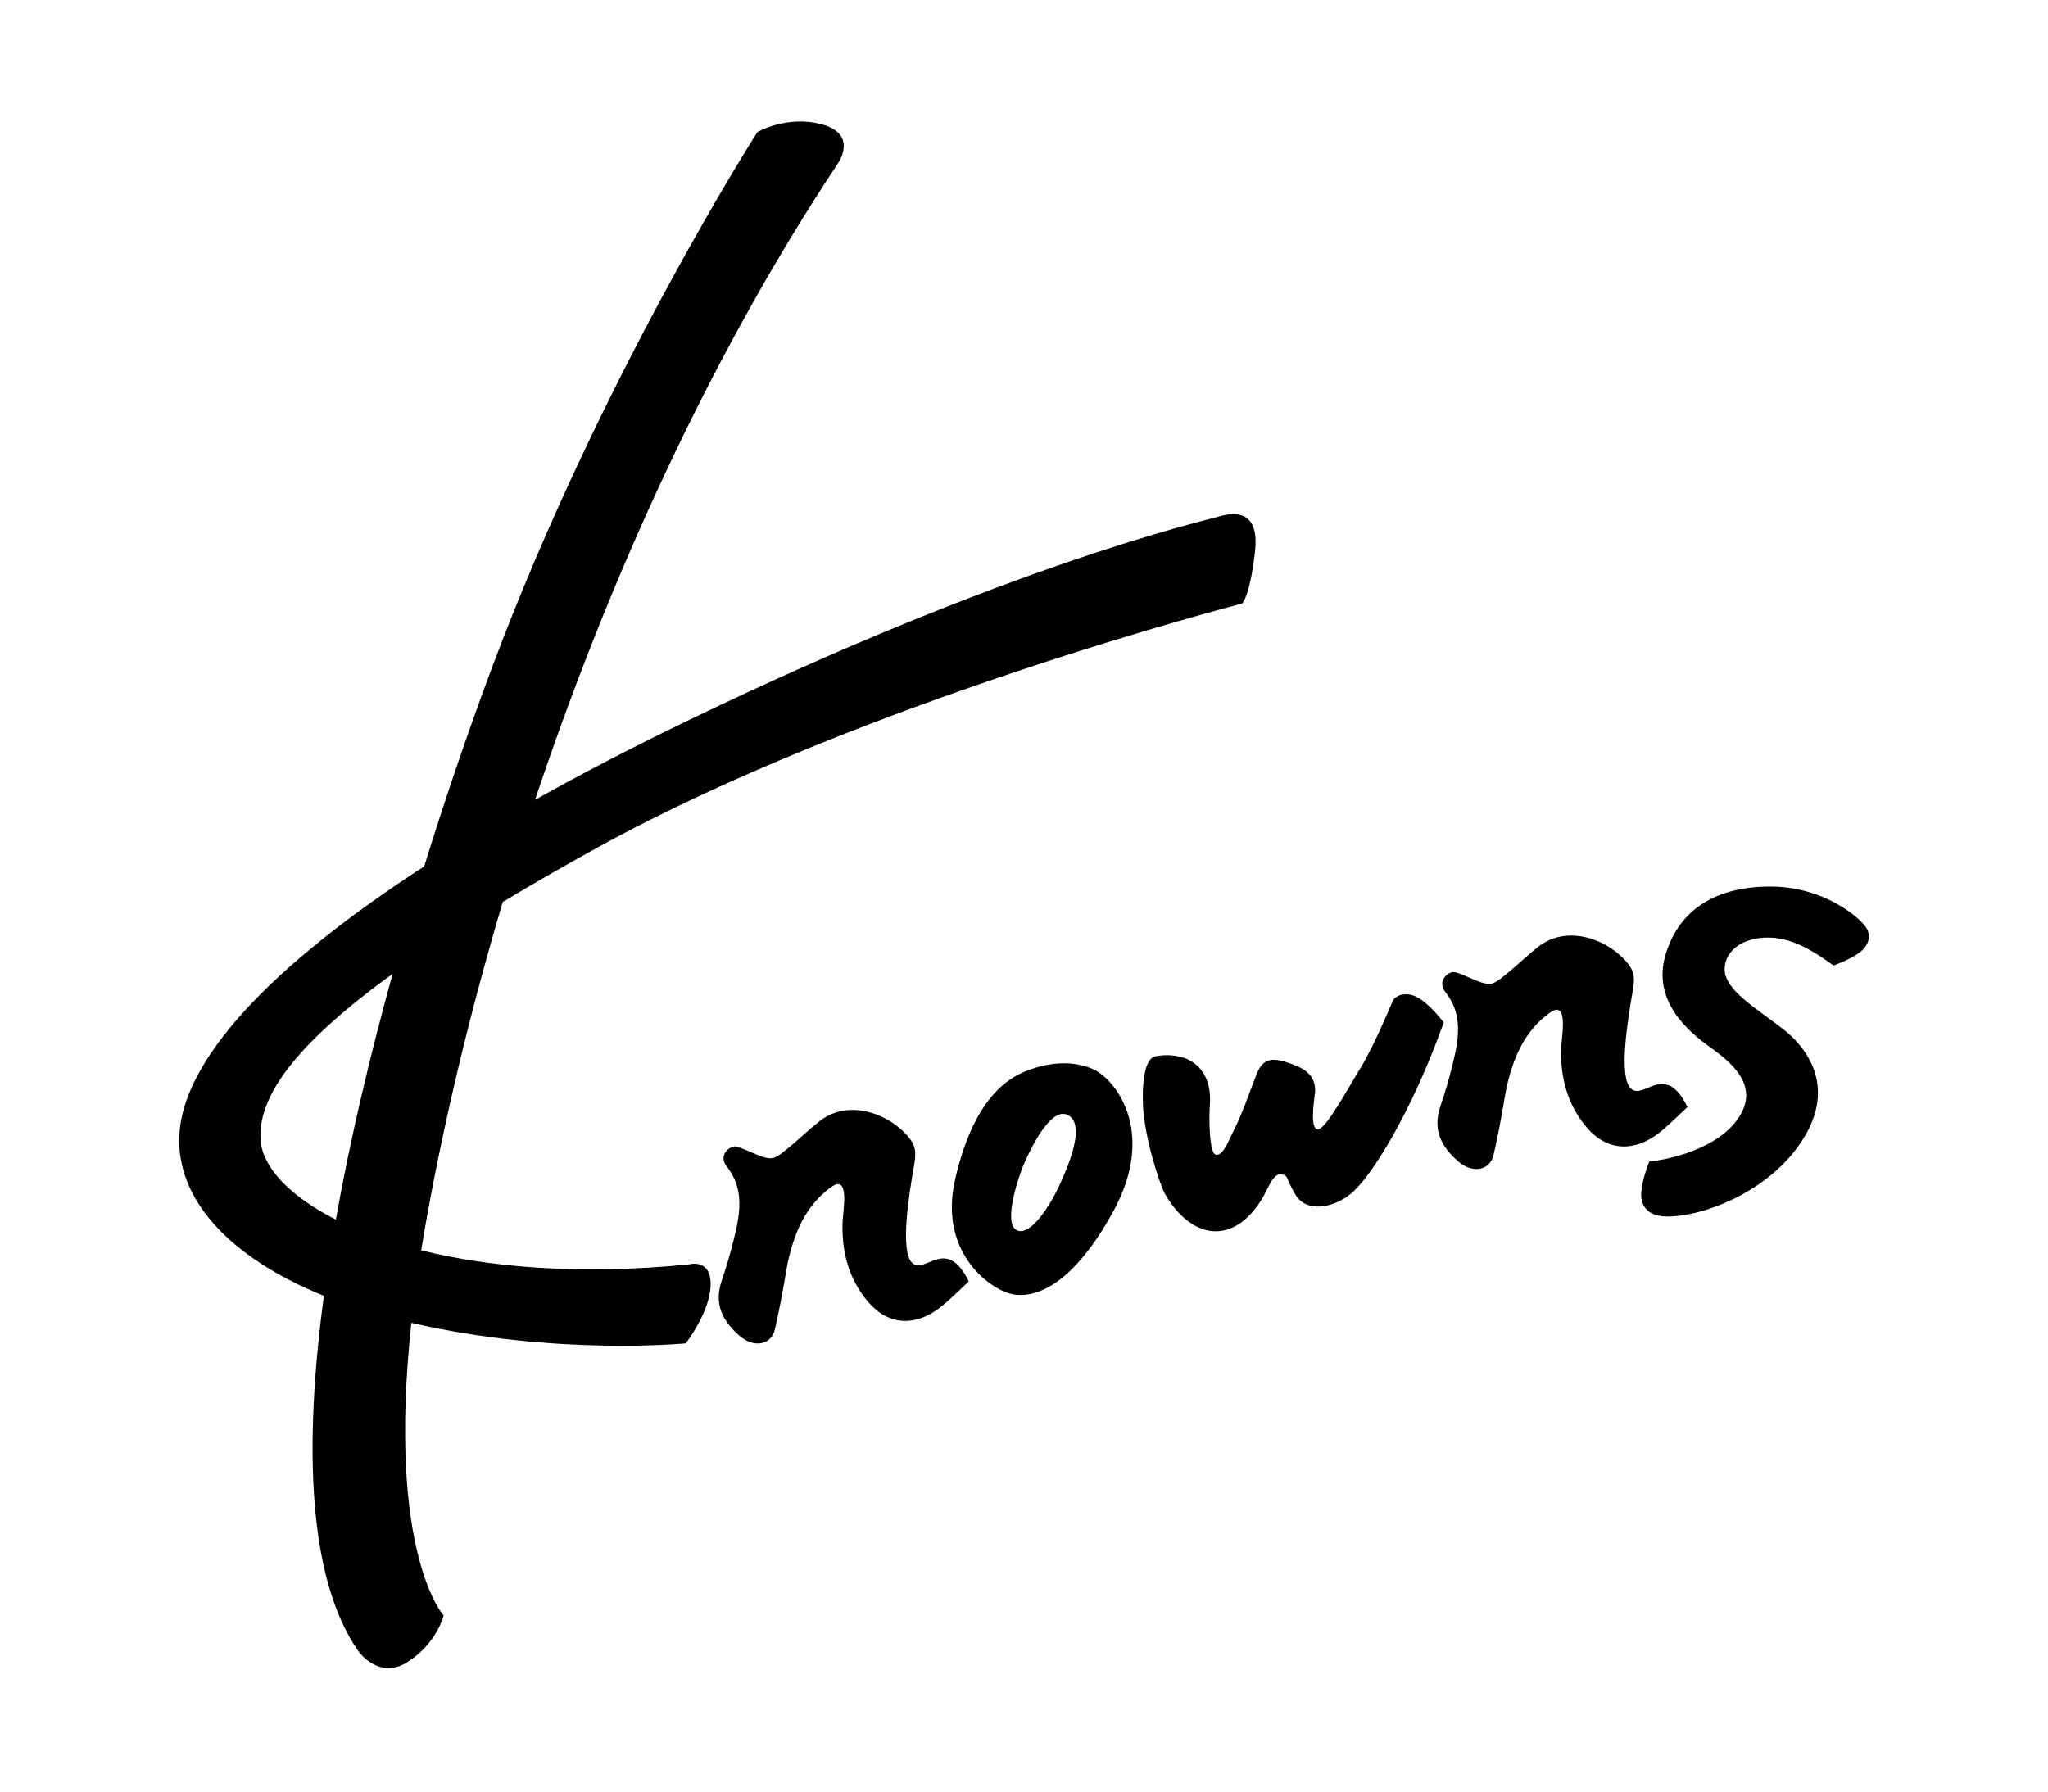 <?xml version="1.0" encoding="utf-8"?>
<svg xmlns="http://www.w3.org/2000/svg" fill="none" height="100%" overflow="visible" preserveAspectRatio="none" style="display: block;" viewBox="0 0 80 70" width="100%">
<g id="Frame 2611098">
<g id="__1">
<path d="M65.915 43.251C65.041 41.461 64.23 42.982 63.717 42.539C63.204 42.096 63.602 39.764 63.747 38.902C63.815 38.5 63.921 38.1 63.642 37.717C62.957 36.78 61.294 36.053 60.093 36.987C59.488 37.458 58.642 38.321 58.292 38.425C57.943 38.529 57.323 38.111 56.83 37.982C56.617 37.926 56.084 38.311 56.478 38.783C57.162 39.664 56.976 40.628 56.742 41.589C56.608 42.139 56.449 42.684 56.266 43.22C55.952 44.139 56.3 44.816 56.986 45.398C57.468 45.805 58.111 45.785 58.319 45.209C58.466 44.63 58.673 43.537 58.768 42.931C59.093 40.97 59.818 40.092 60.541 39.568C61.263 39.043 61.015 40.446 60.992 40.833C60.92 42.032 61.22 43.174 61.998 44.069C62.804 44.997 63.861 45.005 64.809 44.261C65.212 43.944 65.919 43.245 65.915 43.251V43.251Z" fill="black" id="Vector"/>
<path d="M42.629 41.741C42.121 41.543 41.349 41.401 40.233 41.788C39.117 42.174 37.962 43.245 37.312 46.071C36.662 48.897 38.614 50.297 39.411 50.533C40.208 50.77 41.758 50.485 43.488 47.331C45.217 44.178 43.534 42.093 42.629 41.741ZM41.35 46.385C41.003 47.125 40.245 48.31 39.729 48.071C39.108 47.783 39.926 45.653 39.926 45.653C39.926 45.653 40.886 43.219 41.679 43.551C42.473 43.882 41.697 45.645 41.35 46.385Z" fill="black" id="Vector_2"/>
<path d="M55 38.851C54.55 38.82 54.415 39.085 54.415 39.085C54.415 39.085 53.666 40.88 53.171 41.683C52.669 42.499 51.816 44.083 51.497 44.121C51.179 44.158 51.3 43.199 51.361 42.754C51.434 42.229 51.172 41.887 50.72 41.679C50.495 41.576 50.255 41.494 50.013 41.438C49.543 41.33 49.274 41.494 49.087 41.967C48.792 42.712 48.546 43.482 48.181 44.19C47.996 44.551 47.789 45.148 47.505 45.119C47.221 45.09 47.225 43.604 47.261 43.154C47.32 42.412 47.072 41.714 46.412 41.398C45.996 41.199 45.48 41.198 45.121 41.275C44.82 41.34 44.604 41.909 44.646 43.152C44.688 44.395 45.309 46.308 45.51 46.653C46.557 48.459 48.222 48.679 49.339 46.77C49.525 46.453 49.726 45.84 50.037 45.883C50.348 45.925 50.173 45.944 50.6 46.673C51.027 47.401 52.099 47.209 52.805 46.611C53.51 46.014 55.071 43.648 56.398 39.946C55.952 39.389 55.451 38.882 55.001 38.851L55 38.851Z" fill="black" id="Vector_3"/>
<path d="M26.916 49.402C22.689 49.823 19.162 49.525 16.453 48.851C16.522 48.42 16.597 47.98 16.68 47.525C17.373 43.703 18.36 39.541 19.64 35.24C20.757 34.567 21.989 33.858 23.348 33.109C33.724 27.386 48.515 23.582 48.515 23.582C48.515 23.582 48.822 23.341 49.024 21.543C49.224 19.77 48.018 20.059 47.606 20.183C47.194 20.306 39.491 22.045 26.811 28.181C24.681 29.212 22.709 30.237 20.901 31.248C23.739 22.762 27.688 13.975 32.757 6.345C32.757 6.345 33.504 5.25 32.127 4.865C30.751 4.479 29.585 5.162 29.585 5.162C29.585 5.162 23.475 14.699 19.217 26.087C18.363 28.37 17.448 31.019 16.57 33.85C10.48 37.801 7.148 41.446 7.005 44.351C6.882 46.855 8.952 49.131 12.652 50.63C11.868 56.479 12.023 61.622 13.967 64.468C13.967 64.468 14.759 65.667 15.914 64.94C17.067 64.213 17.329 63.121 17.329 63.121C17.329 63.121 15.097 60.672 16.07 51.685C21.68 52.982 26.786 52.486 26.786 52.486C26.786 52.486 27.741 51.261 27.759 50.207C27.776 49.153 26.916 49.402 26.916 49.402ZM10.18 44.563C10.056 42.934 11.399 40.898 15.337 38.05C14.46 41.22 13.681 44.496 13.119 47.651C11.273 46.717 10.257 45.583 10.18 44.563Z" fill="black" id="Vector_4"/>
<path d="M35.644 49.353C35.131 48.91 35.53 46.578 35.674 45.717C35.742 45.314 35.848 44.914 35.569 44.532C34.885 43.594 33.222 42.867 32.02 43.801C31.415 44.272 30.569 45.135 30.219 45.239C29.87 45.343 29.25 44.925 28.757 44.796C28.544 44.74 28.011 45.125 28.405 45.597C29.089 46.478 28.903 47.442 28.669 48.403C28.535 48.953 28.375 49.499 28.192 50.035C27.879 50.953 28.227 51.631 28.914 52.212C29.395 52.619 30.038 52.599 30.247 52.023C30.393 51.444 30.6 50.352 30.695 49.745C31.02 47.784 31.745 46.907 32.468 46.382C33.191 45.857 32.942 47.261 32.919 47.647C32.848 48.846 33.147 49.988 33.925 50.883C34.731 51.812 35.788 51.819 36.736 51.075C37.139 50.758 37.846 50.06 37.842 50.065C36.968 48.275 36.157 49.796 35.644 49.353V49.353Z" fill="black" id="Vector_5"/>
<path d="M72.902 36.25C72.623 35.817 71.213 34.638 69.155 34.638C67.097 34.638 65.614 35.479 65.067 37.278C64.519 39.077 65.91 40.278 66.805 40.919C67.674 41.542 68.817 42.483 67.829 43.791C66.876 45.052 64.721 45.374 64.429 45.374C64.429 45.374 64.021 46.367 64.126 46.872C64.223 47.336 64.603 47.53 65.144 47.53C66.568 47.53 69.26 46.518 70.515 44.369C71.77 42.22 70.341 40.746 69.664 40.217C68.612 39.396 67.37 38.689 67.37 37.875C67.37 37.06 68.236 36.539 69.324 36.644C70.407 36.747 71.46 37.628 71.621 37.722C71.621 37.722 72.588 37.394 72.868 36.987C73.148 36.581 72.902 36.251 72.902 36.251L72.902 36.25Z" fill="black" id="Vector_6"/>
</g>
</g>
</svg>